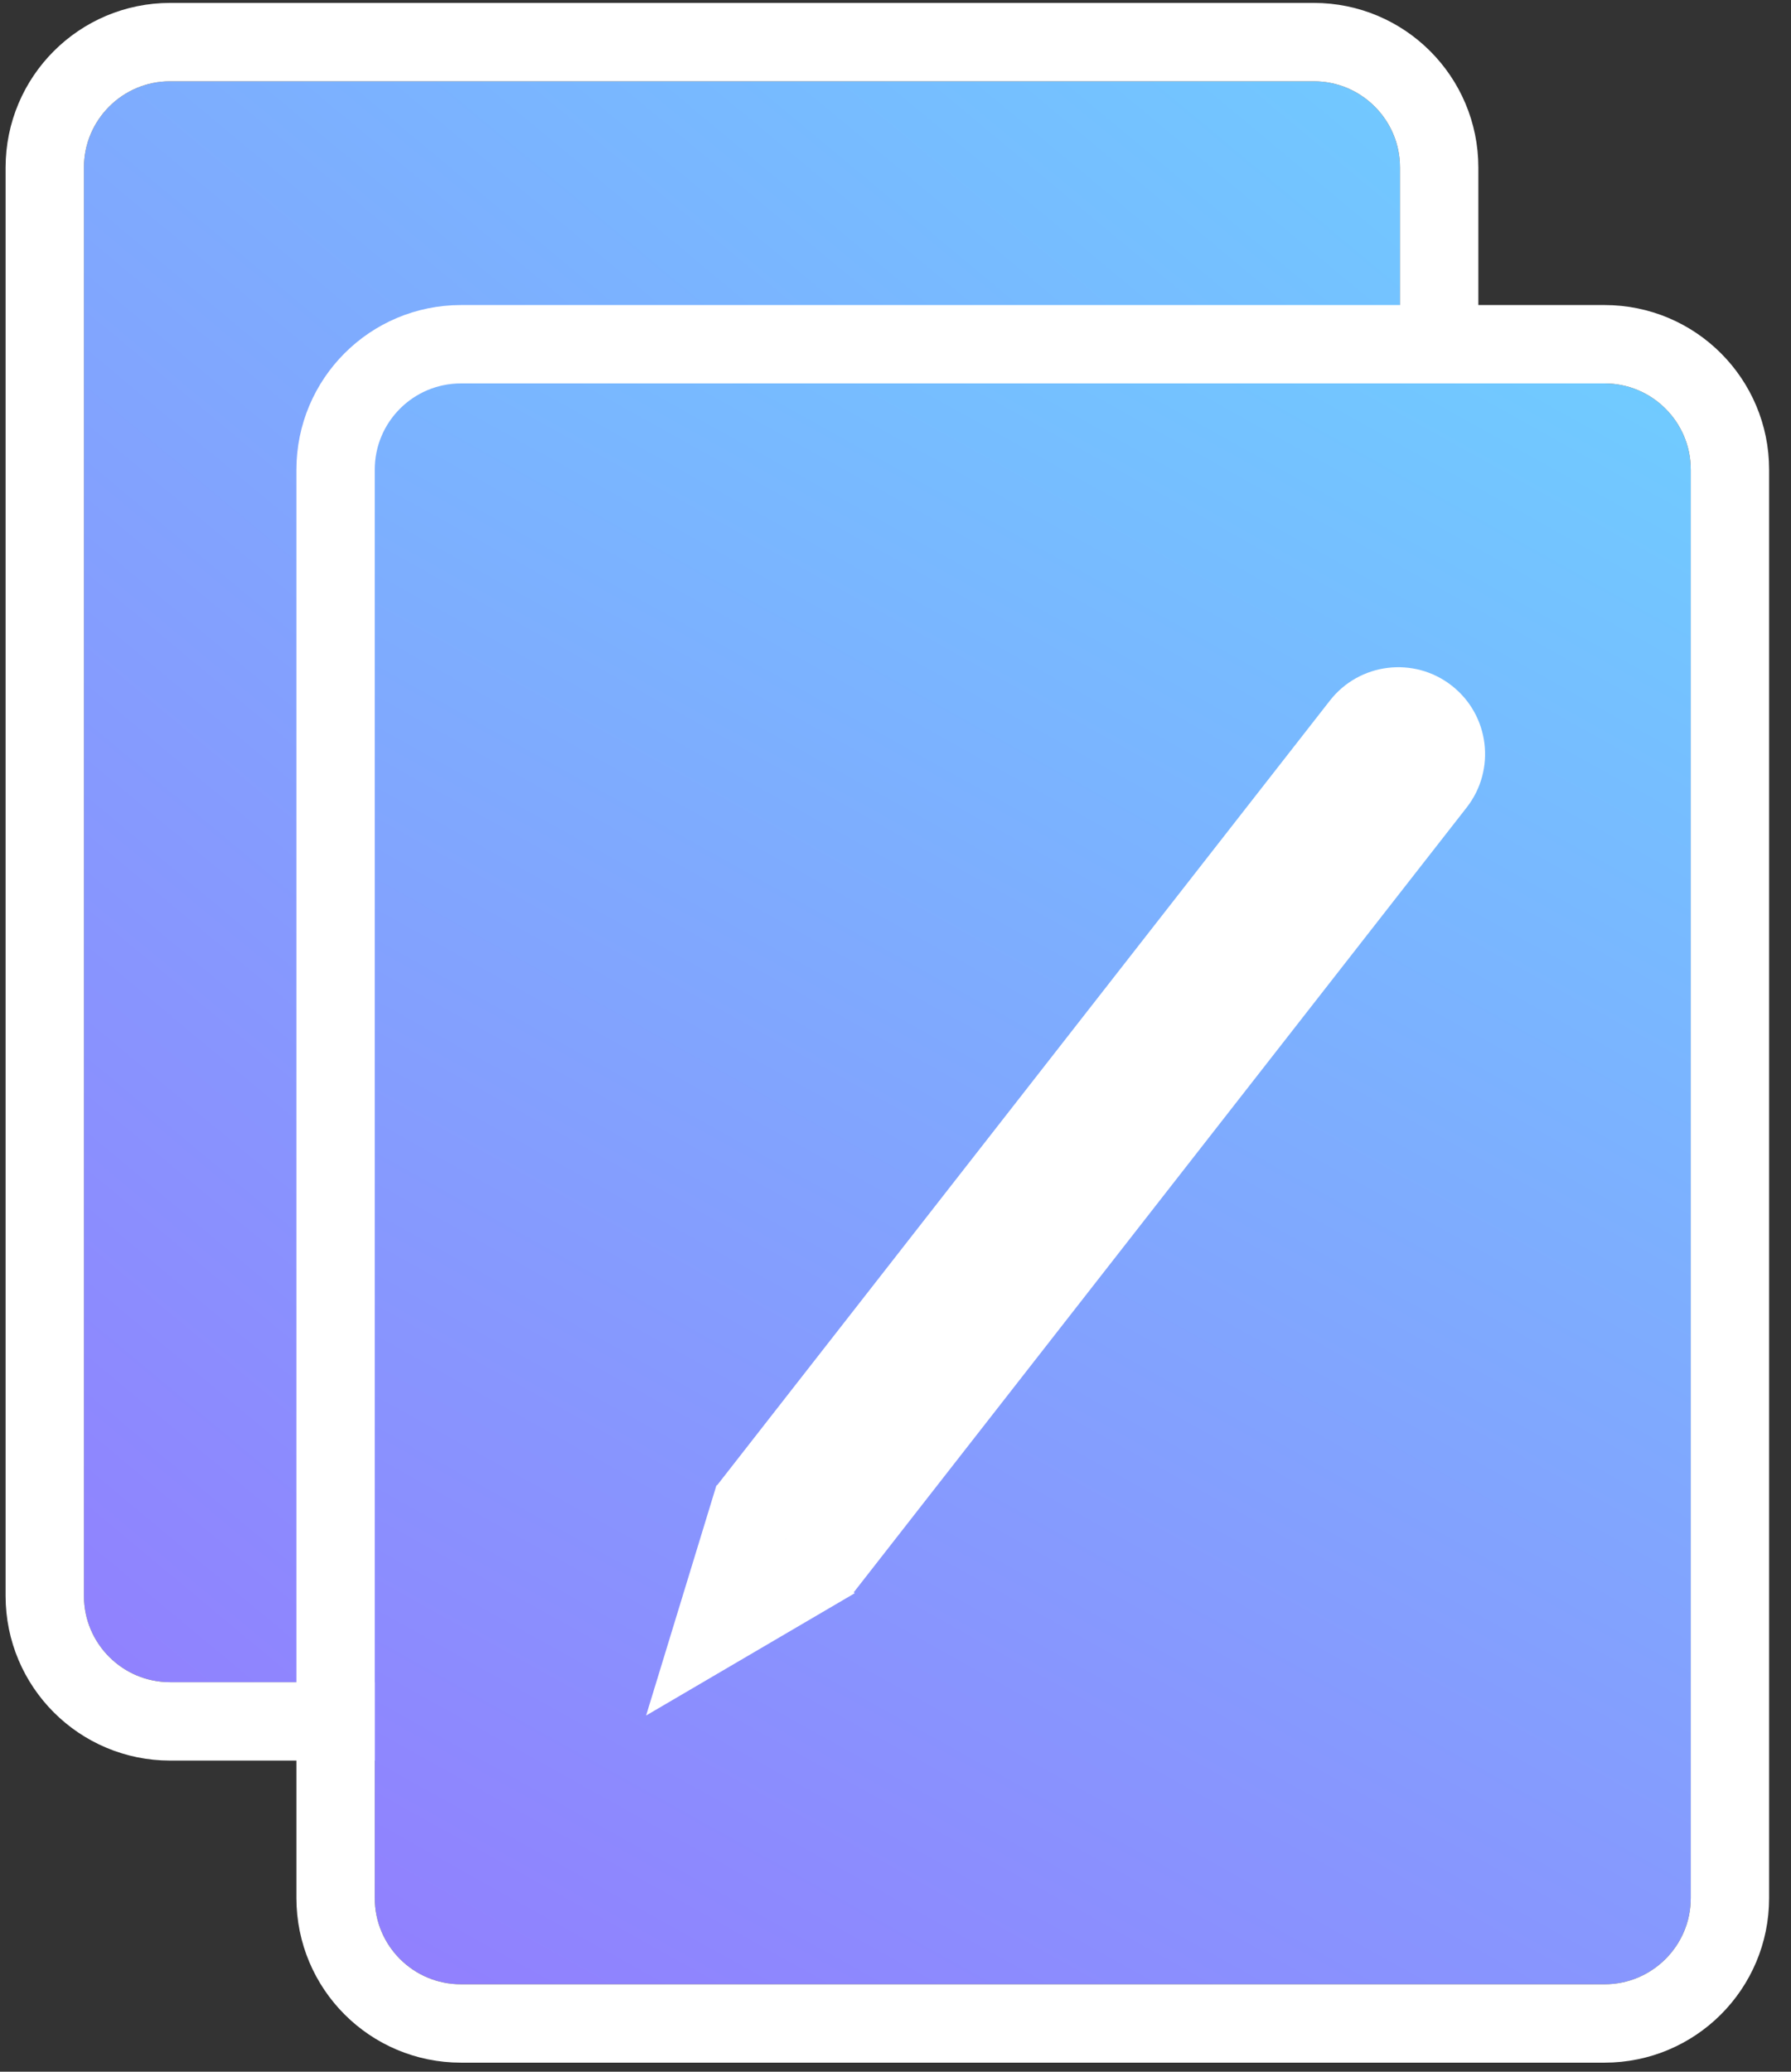 <?xml version="1.0" encoding="UTF-8"?>
<svg width="32px" height="37px" viewBox="0 0 32 37" version="1.1" xmlns="http://www.w3.org/2000/svg" xmlns:xlink="http://www.w3.org/1999/xlink">
    <rect x="0" y="0" width="32" height="37" fill="#333333" stroke="none"/>
    <!-- Generator: Sketch 47 (45396) - http://www.bohemiancoding.com/sketch -->
    <title>Group 25</title>
    <desc>Created with Sketch.</desc>
    <defs>
        <linearGradient x1="121.34%" y1="-59.004%" x2="0%" y2="121.998%" id="linearGradient-1">
            <stop stop-color="#63E9FF" offset="0%"></stop>
            <stop stop-color="#9577FE" offset="100%"></stop>
        </linearGradient>
        <path d="M23.514,1.899 L23.514,27.41 L23.514,27.41 C23.514,28.261 22.824,28.95 21.974,28.95 L1.54,28.95 L1.54,28.95 C0.689,28.95 8.65458929e-14,28.261 8.68194405e-14,27.41 L8.96382279e-14,1.899 L8.94839758e-14,1.899 C8.97575234e-14,1.049 0.689,0.359 1.54,0.359 L21.974,0.359 L21.974,0.359 C22.824,0.359 23.514,1.049 23.514,1.899 Z" id="path-2"></path>
        <linearGradient x1="127.702%" y1="-42.065%" x2="47.653%" y2="136.367%" id="linearGradient-3">
            <stop stop-color="#63E9FF" offset="0%"></stop>
            <stop stop-color="#9577FE" offset="100%"></stop>
        </linearGradient>
        <path d="M28.709,7.295 L28.709,32.805 L28.709,32.805 C28.709,33.656 28.02,34.345 27.169,34.345 L6.736,34.345 L6.736,34.345 C5.885,34.345 5.196,33.656 5.196,32.805 L5.196,7.295 L5.196,7.295 C5.196,6.444 5.885,5.755 6.736,5.755 L27.169,5.755 L27.169,5.755 C28.02,5.755 28.709,6.444 28.709,7.295 Z" id="path-4"></path>
    </defs>
    <g id="final_design" stroke="none" stroke-width="1" fill="none" fill-rule="evenodd">
        <g id="03_15_services_inner_Copywriting" transform="translate(-1192, -602)">
            <g id="01_hero-image">
                <g id="illustration" transform="translate(864, 133)">
                    <g id="Group-5-Copy-5" transform="translate(314, 458)">
                        <g id="Group-25" transform="translate(15.5, 12.093)">
                            <g id="Rectangle-29-Copy-12">
                                <use fill="url(#linearGradient-1)" fill-rule="evenodd" xlink:href="#path-2"></use>
                                <path stroke="#FFFFFF" stroke-width="1.4" d="M24.214,1.899 L24.214,27.41 C24.214,28.647 23.211,29.65 21.974,29.65 L1.54,29.65 C0.303,29.65 -0.7,28.647 -0.7,27.41 L-0.7,1.899 C-0.7,0.662 0.303,-0.341 1.54,-0.341 L21.974,-0.341 C23.211,-0.341 24.214,0.662 24.214,1.899 Z"></path>
                            </g>
                            <g id="Rectangle-29-Copy-12">
                                <use fill="url(#linearGradient-3)" fill-rule="evenodd" xlink:href="#path-4"></use>
                                <path stroke="#FFFFFF" stroke-width="1.4" d="M29.409,7.295 L29.409,32.805 C29.409,34.043 28.406,35.045 27.169,35.045 L6.736,35.045 C5.498,35.045 4.496,34.043 4.496,32.805 L4.496,7.295 C4.496,6.057 5.498,5.055 6.736,5.055 L27.169,5.055 C28.406,5.055 29.409,6.057 29.409,7.295 Z"></path>
                            </g>
                            <g id="Group-24" transform="translate(17.395, 20.321) rotate(-330) translate(-17.395, -20.321) translate(13.868, 8.344)" fill="#FFFFFF">
                                <path d="M3.417,0.402 C4.273,0.402 4.967,1.096 4.967,1.952 L4.967,19.741 L1.866,19.741 L1.866,1.952 L1.866,1.952 C1.866,1.096 2.56,0.402 3.417,0.402 Z M1.856,19.741 L4.991,19.741 L3.398,23.758 L1.856,19.741 Z" id="Combined-Shape" transform="translate(3.423, 12.08) rotate(8) translate(-3.423, -12.08) "></path>
                            </g>
                        </g>
                    </g>
                </g>
            </g>
        </g>
    </g>
</svg>
